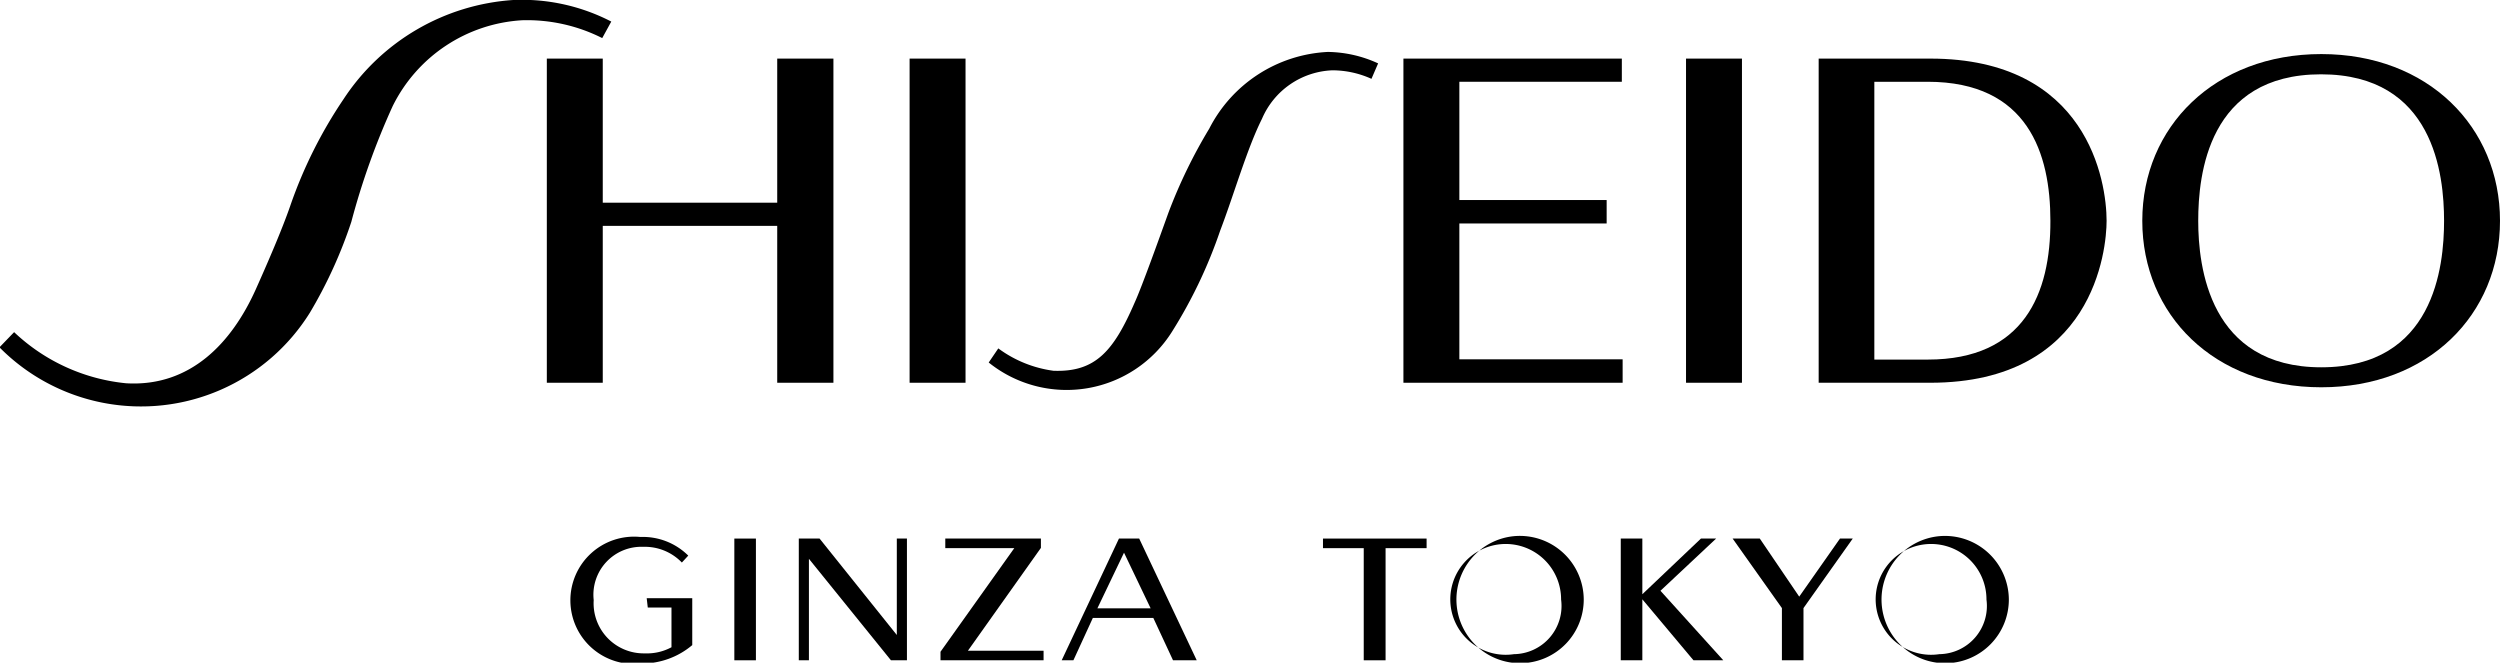 <svg xmlns="http://www.w3.org/2000/svg" viewBox="0 0 93.86 24.88"><g id="face"><path d="M303.11,370l.25-.58a4.63,4.63,0,0,0-1.89-.43,5.29,5.29,0,0,0-4.45,2.88,19.24,19.24,0,0,0-1.53,3.15c-.36,1-1,2.79-1.27,3.38-.79,1.82-1.47,2.62-3.05,2.56a4.49,4.49,0,0,1-2.07-.84l-.36.53a4.67,4.67,0,0,0,6.89-1.17,18,18,0,0,0,1.8-3.78c.52-1.36,1-3.06,1.57-4.2a3,3,0,0,1,2.64-1.82A3.56,3.56,0,0,1,303.11,370Z" transform="translate(-251.62 -367.04)"/><path d="M274.57,367.85a7.3,7.3,0,0,0-3.68-.81,8.27,8.27,0,0,0-6.37,3.72,17.09,17.09,0,0,0-2,4c-.31.9-.87,2.19-1.3,3.15-.9,2-2.45,3.66-4.86,3.52a7.13,7.13,0,0,1-4.21-1.92l-.55.57a7.47,7.47,0,0,0,11.66-1.31,17.25,17.25,0,0,0,1.55-3.4,27.41,27.41,0,0,1,1.55-4.34,5.8,5.8,0,0,1,4.87-3.23,6.27,6.27,0,0,1,3,.67Z" transform="translate(-251.62 -367.04)"/><polygon points="60.92 13.49 54.79 13.49 54.79 8.39 60.32 8.39 60.32 7.51 54.79 7.51 54.79 3.07 60.89 3.07 60.89 2.2 52.69 2.2 52.69 14.37 60.92 14.37 60.92 13.49"/><rect x="34.15" y="2.2" width="2.1" height="12.17"/><rect x="63.3" y="2.2" width="2.1" height="12.17"/><polygon points="31.29 14.37 31.29 2.2 29.18 2.2 29.18 7.61 22.63 7.61 22.63 2.2 20.53 2.2 20.53 14.37 22.63 14.37 22.63 8.48 29.18 8.48 29.18 14.37 31.29 14.37"/><path d="M275.94,389.85h.89v1.49a1.94,1.94,0,0,1-1,.23,1.88,1.88,0,0,1-1.92-2,1.8,1.8,0,0,1,1.86-2,1.93,1.93,0,0,1,1.45.59l.24-.26a2.42,2.42,0,0,0-1.8-.7,2.39,2.39,0,1,0,.06,4.75,2.92,2.92,0,0,0,1.89-.69V389.5h-1.71Z" transform="translate(-251.62 -367.04)"/><rect x="27.57" y="20.22" width="0.81" height="4.57"/><polygon points="33.67 23.84 30.77 20.22 29.99 20.22 29.99 24.79 30.37 24.79 30.37 20.98 33.45 24.79 34.05 24.79 34.05 20.22 33.67 20.22 33.67 23.84"/><polygon points="39.08 20.57 39.08 20.22 35.49 20.22 35.49 20.58 38.08 20.58 35.31 24.47 35.31 24.79 39.18 24.79 39.18 24.43 36.34 24.43 39.08 20.57"/><polygon points="49.67 20.58 51.2 20.58 51.2 24.79 52.02 24.79 52.02 20.58 53.56 20.58 53.56 20.22 49.67 20.22 49.67 20.58"/><polygon points="64.43 20.22 63.86 20.22 61.66 22.31 61.66 20.22 60.85 20.22 60.85 24.79 61.66 24.79 61.66 22.5 63.58 24.79 64.7 24.79 62.34 22.18 64.43 20.22"/><polygon points="67.55 22.4 66.07 20.22 65.05 20.22 66.9 22.83 66.9 24.79 67.71 24.79 67.71 22.83 69.56 20.22 69.08 20.22 67.55 22.4"/><path d="M324.09,369.24H319.9v12.17h4.19c6.14,0,6.62-5,6.62-6.08C330.71,373.85,330,369.24,324.09,369.24Zm-.1,11.3h-2V370.11h2c3.78,0,4.61,2.71,4.61,5.22C328.61,378.06,327.61,380.54,324,380.54Z" transform="translate(-251.62 -367.04)"/><path d="M294.39,387.26h-.76l-2.15,4.57h.44l.73-1.59h2.27l.74,1.59h.89Zm-1.57,2.62,1-2.09,1,2.09Z" transform="translate(-251.62 -367.04)"/><path d="M308.46,387.17a2.39,2.39,0,1,0,2.62,2.38A2.4,2.4,0,0,0,308.46,387.17Zm0,4.43a2.08,2.08,0,1,1,1.77-2.05A1.81,1.81,0,0,1,308.46,391.6Z" transform="translate(-251.62 -367.04)"/><path d="M324.43,387.17a2.39,2.39,0,1,0,2.61,2.38A2.4,2.4,0,0,0,324.43,387.17Zm0,4.43a2.08,2.08,0,1,1,1.77-2.05A1.81,1.81,0,0,1,324.43,391.6Z" transform="translate(-251.62 -367.04)"/><path d="M338.77,369.07c-4,0-6.72,2.73-6.72,6.26s2.7,6.25,6.72,6.25,6.71-2.73,6.71-6.25S342.78,369.07,338.77,369.07Zm0,11.76c-4.2,0-4.62-3.77-4.62-5.5s.37-5.5,4.61-5.5,4.62,3.77,4.62,5.5S343,380.83,338.77,380.83Z" transform="translate(-251.62 -367.04)"/></g></svg>